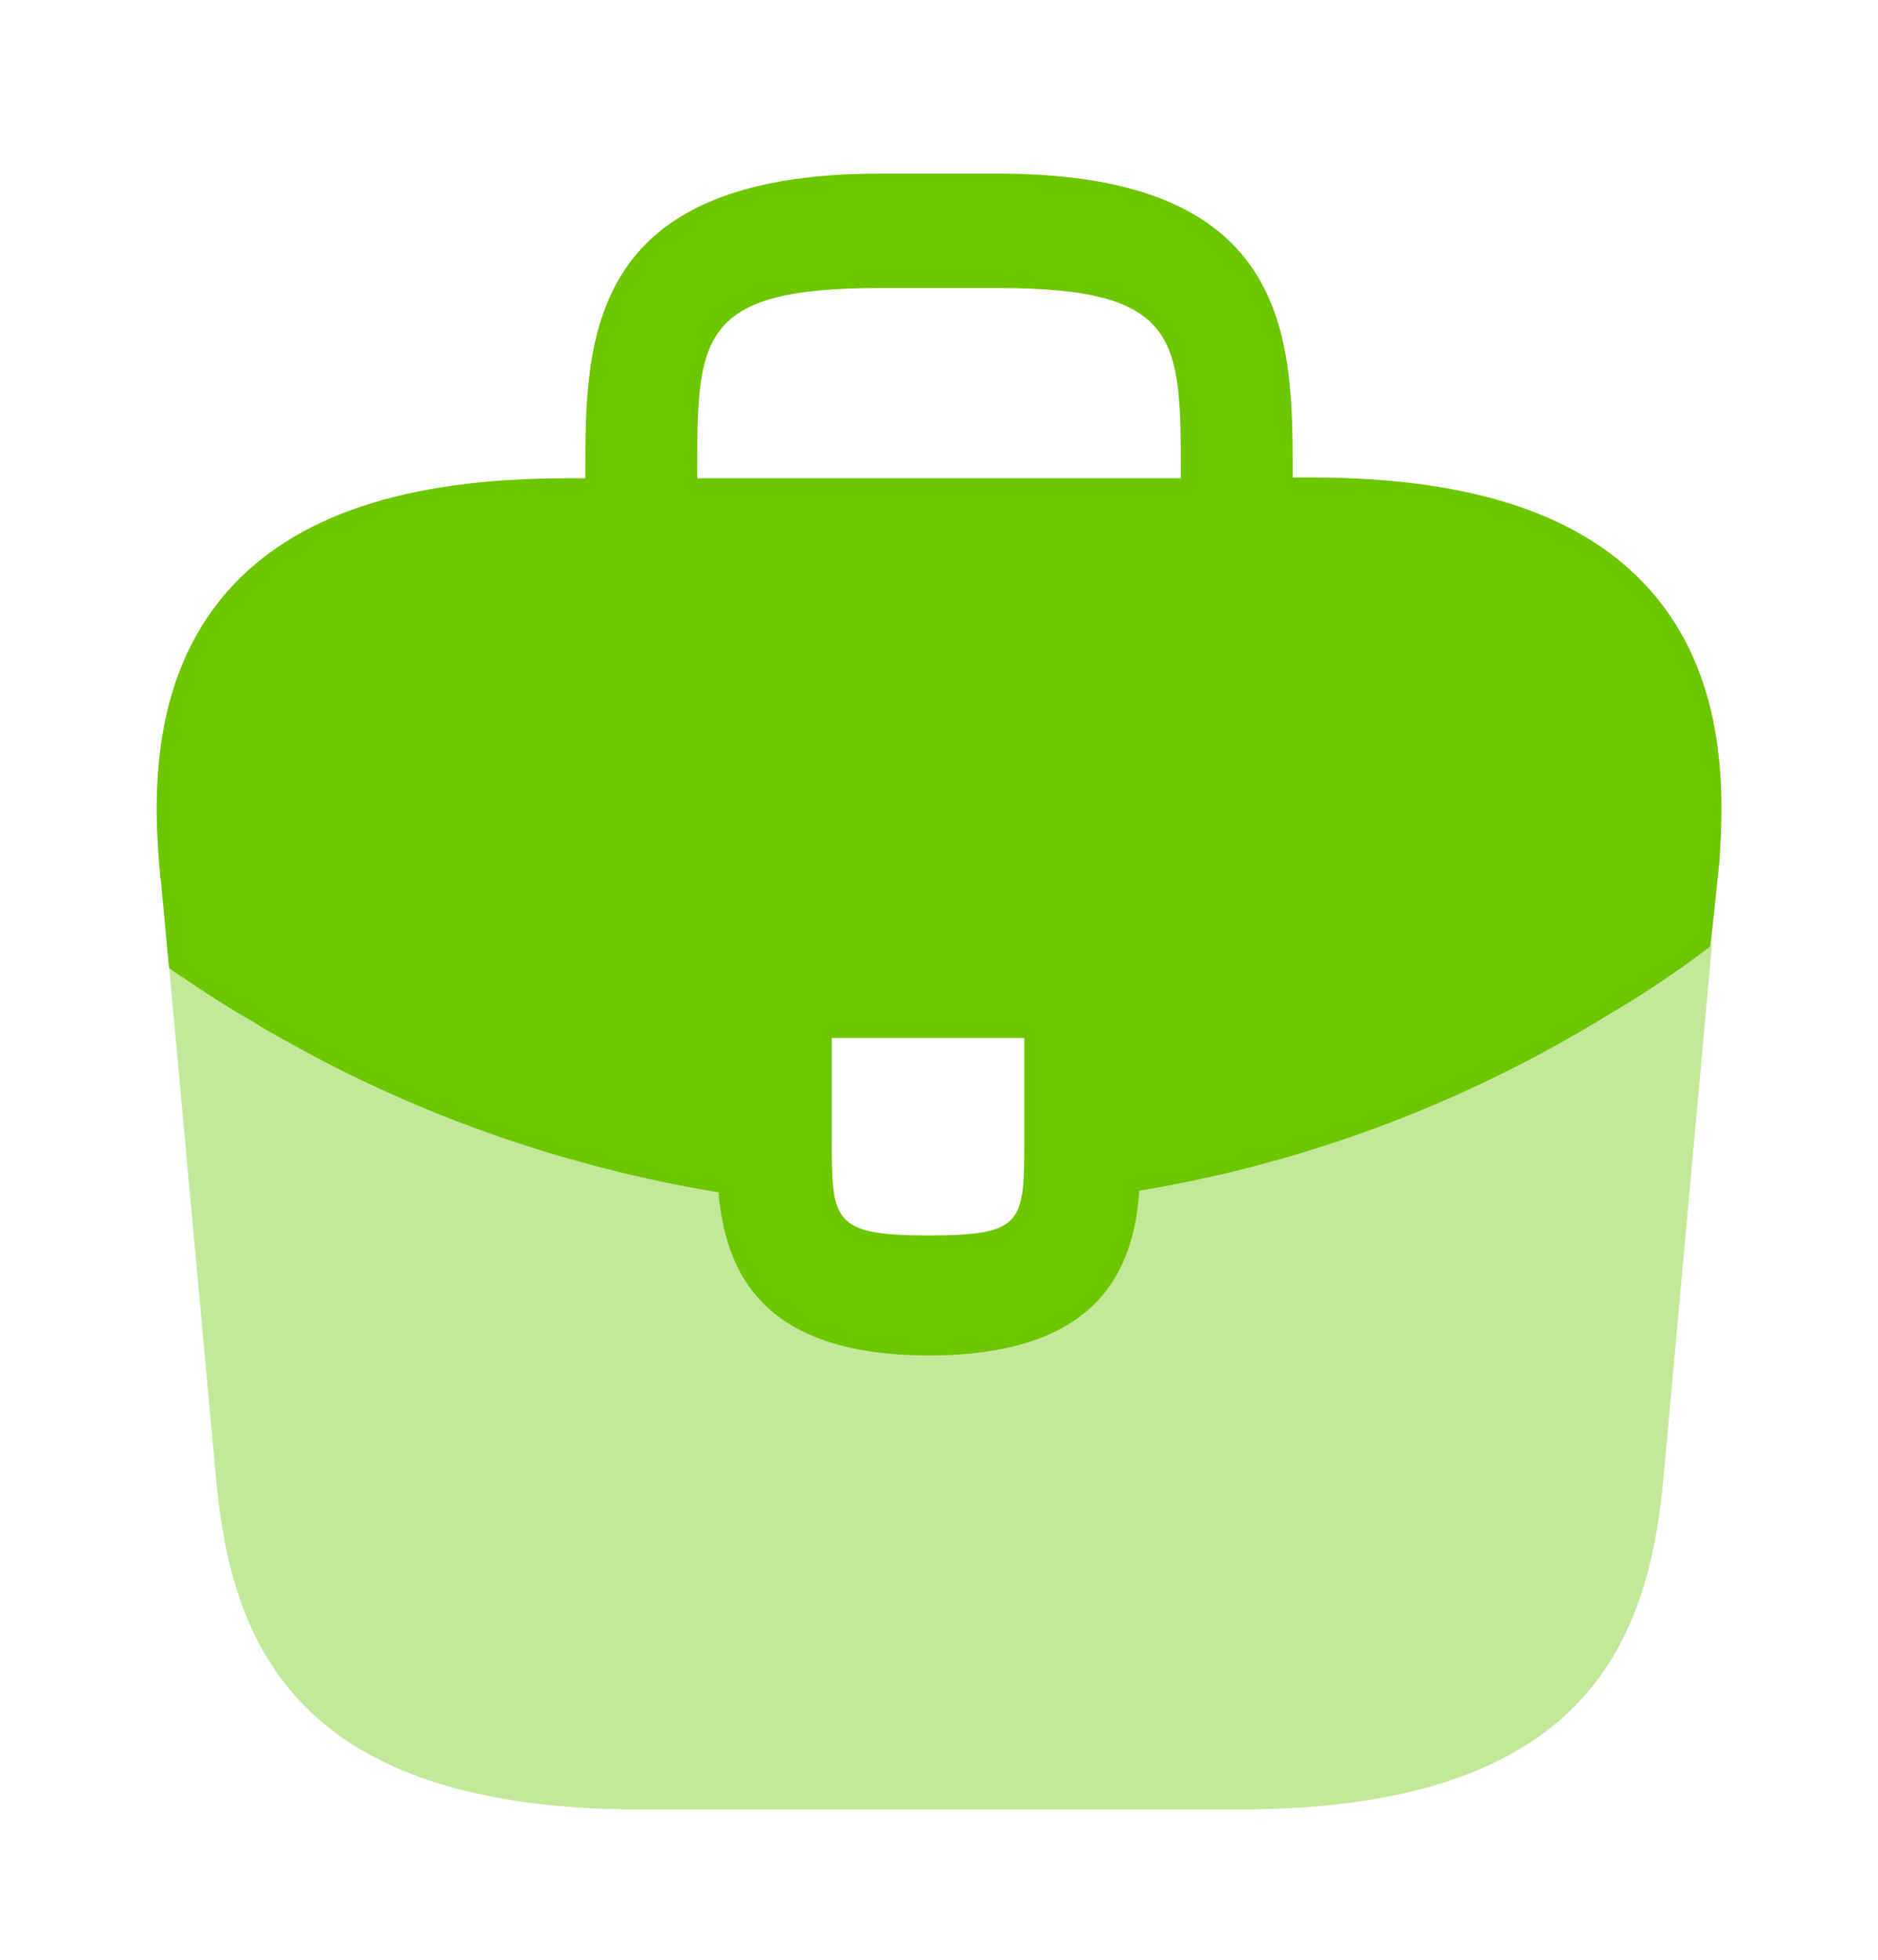 <svg width="46" height="48" viewBox="0 0 46 48" fill="none" xmlns="http://www.w3.org/2000/svg">
<path d="M40.422 14.456C38.793 12.616 36.072 11.695 32.123 11.695H31.663V11.617C31.663 8.327 31.663 4.253 24.457 4.253H21.543C14.337 4.253 14.337 8.346 14.337 11.617V11.715H13.877C9.909 11.715 7.207 12.635 5.577 14.476C3.68 16.63 3.737 19.528 3.929 21.506L3.948 21.643L4.14 23.7C4.159 23.719 4.197 23.758 4.236 23.778C4.868 24.209 5.52 24.64 6.21 25.031C6.478 25.208 6.766 25.364 7.053 25.521C10.331 27.362 13.934 28.596 17.595 29.203C17.767 31.043 18.553 33.198 22.751 33.198C26.948 33.198 27.773 31.063 27.907 29.163C31.817 28.517 35.593 27.127 39.004 25.09C39.119 25.031 39.196 24.973 39.292 24.914C40.173 24.405 40.998 23.856 41.803 23.249C41.841 23.23 41.879 23.191 41.898 23.151L41.975 22.446L42.071 21.526C42.09 21.408 42.09 21.311 42.109 21.173C42.263 19.195 42.224 16.493 40.422 14.456ZM25.089 27.871C25.089 29.947 25.089 30.26 22.732 30.26C20.374 30.26 20.374 29.888 20.374 27.89V25.423H25.089V27.871ZM17.078 11.695V11.617C17.078 8.288 17.078 7.054 21.543 7.054H24.457C28.922 7.054 28.922 8.307 28.922 11.617V11.715H17.078V11.695Z" fill="#6CC600"/>
<path opacity="0.4" d="M39.292 24.875C39.196 24.934 39.1 24.992 39.004 25.051C35.593 27.088 31.817 28.459 27.907 29.124C27.753 31.004 26.948 33.159 22.751 33.159C18.553 33.159 17.748 31.024 17.595 29.164C13.934 28.576 10.331 27.342 7.053 25.482C6.766 25.325 6.478 25.169 6.21 24.992C5.52 24.601 4.868 24.17 4.236 23.739C4.198 23.719 4.159 23.68 4.14 23.661L5.309 36.409C5.712 40.306 7.283 44.321 15.717 44.321H30.322C38.755 44.321 40.327 40.306 40.729 36.39L41.937 23.112C41.918 23.151 41.879 23.191 41.841 23.21C41.017 23.817 40.173 24.385 39.292 24.875Z" fill="#6CC600"/>
</svg>
